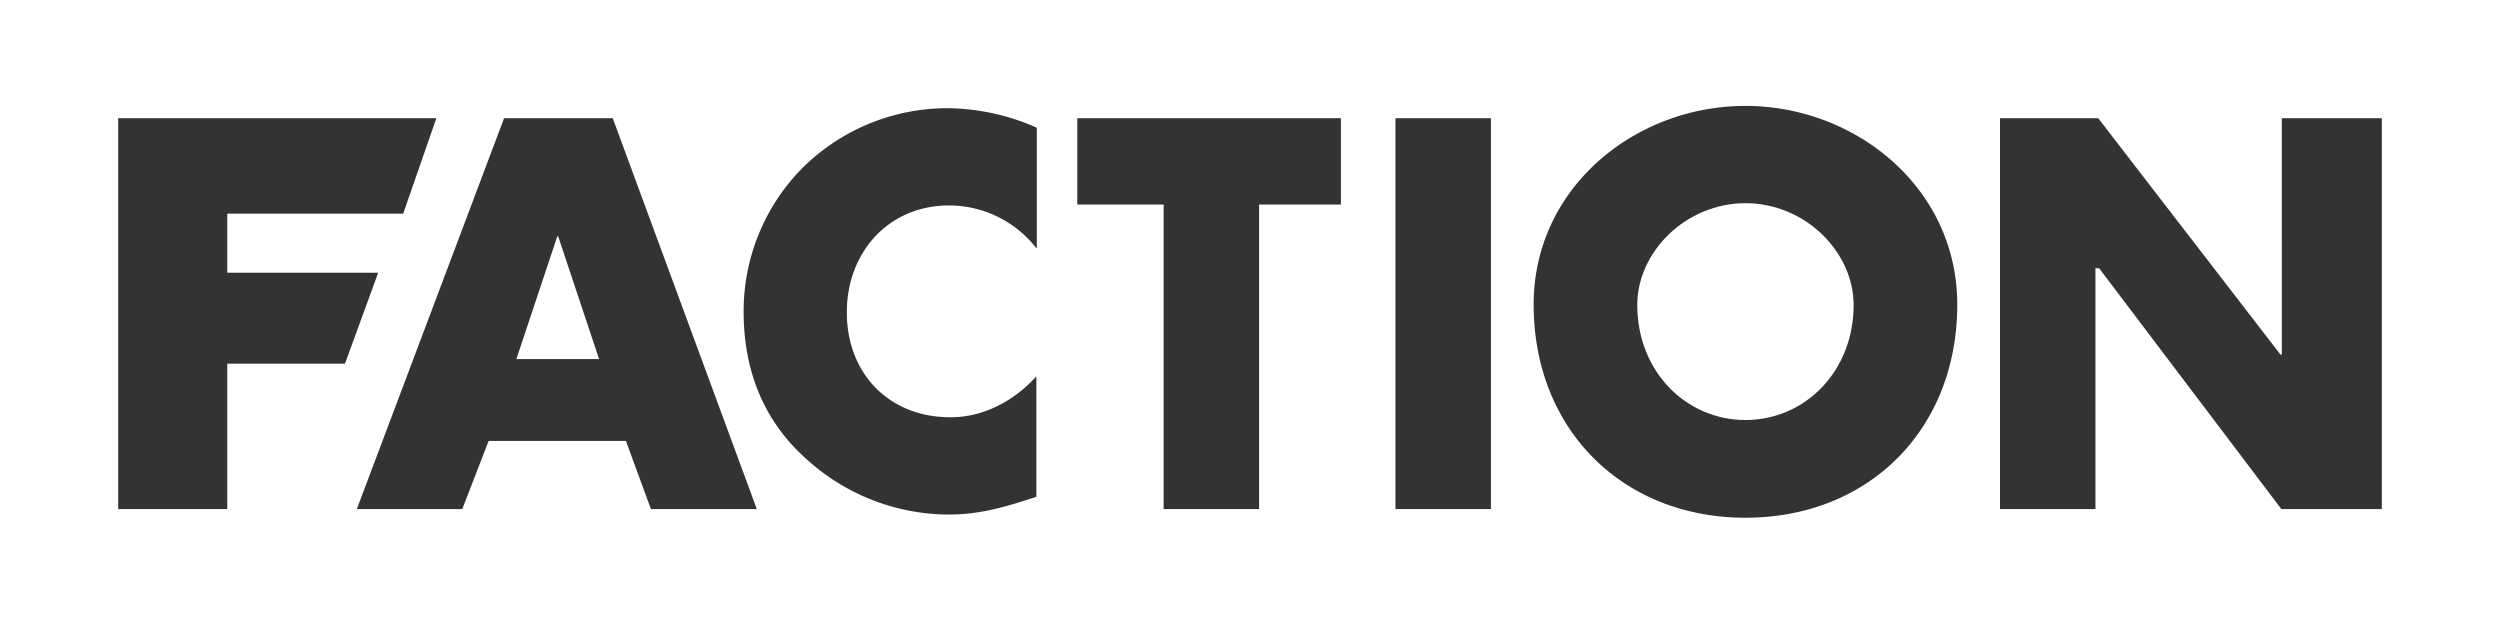 <?xml version="1.0" encoding="UTF-8"?> <svg xmlns="http://www.w3.org/2000/svg" id="faction" width="550" height="138" viewBox="0 0 550 138"><rect x="0" y="0" width="550" height="138" fill="#333333" stroke="none"/><path id="Tracé_13" data-name="Tracé 13" d="M384,44.7c-13.1,0-23.8,10.7-23.8,22.4,0,14.6,10.7,25.3,23.8,25.3s23.8-10.7,23.8-25.3c0-11.7-10.7-22.4-23.8-22.4Z" fill="#fff"></path><path id="Tracé_14" data-name="Tracé 14" d="M0,0V138H550V0ZM50,80v32H26V26H96L88.7,47H50V60H83.2L75.9,80Zm93.2,32-5.5-15H107.5l-5.8,15H78.5l32.4-86h23.9l31.7,86ZM228,54.6a24.387,24.387,0,0,0-19.2-9.4c-13.4,0-22.5,10.4-22.5,23.5,0,13.4,9.2,23.1,22.8,23.1,7.2,0,13.9-3.5,18.9-9v26.5c-7,2.3-12.5,3.9-19.3,3.9a46.662,46.662,0,0,1-31.6-12.5c-9.3-8.4-13.5-19.5-13.5-32.1A44.8,44.8,0,0,1,176,37.5a45.3,45.3,0,0,1,32.1-13.7,49.472,49.472,0,0,1,20,4.3V54.6ZM295,45H277v67H256V45H237V26h58Zm33,67H307V26h21Zm56,1.9c-27,0-46.6-19.4-46.6-46.9,0-25.7,22.3-43.7,46.6-43.7,24.2,0,46.6,18,46.6,43.7C430.6,94.5,411.1,113.9,384,113.9ZM524,112H501.9L461.8,59H461v53H440V26h21.6l40.1,52h.3V26h22Z" fill="#fff"></path><path id="Tracé_15" data-name="Tracé 15" d="M122.6,52l-9,27h18.2l-9-27Z" fill="#fff"></path></svg> 